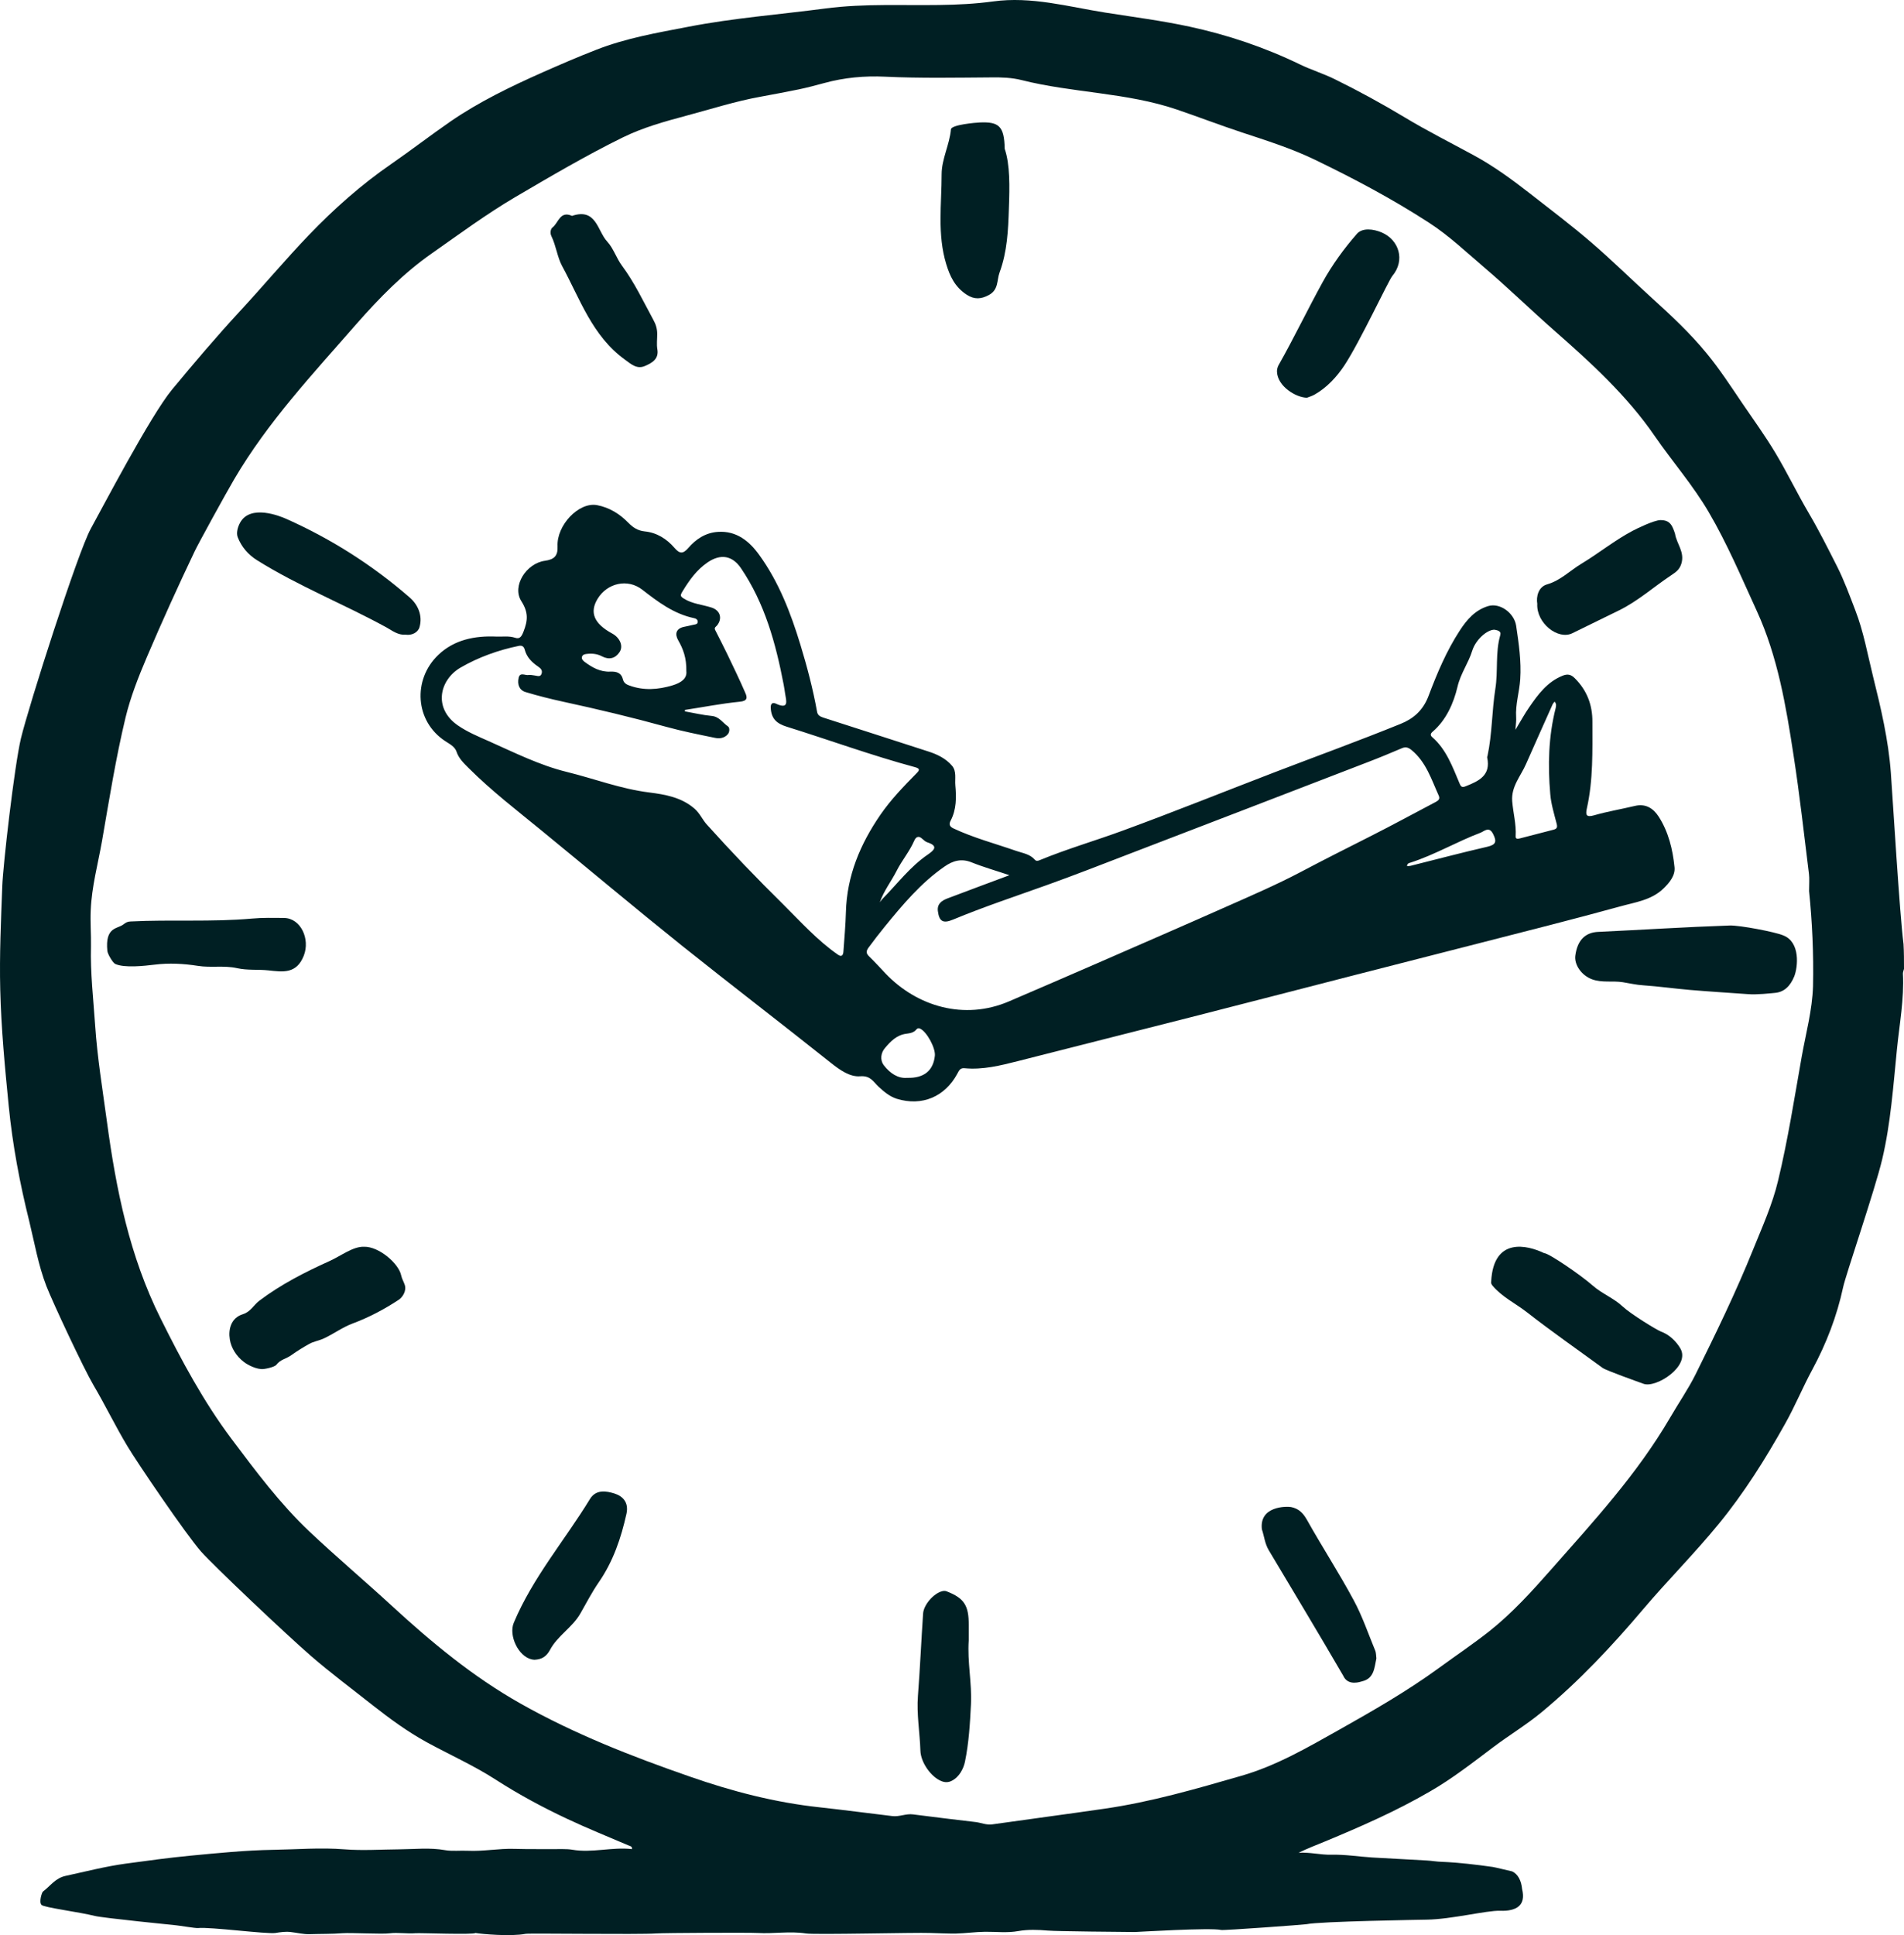 <svg width="249" height="253" viewBox="0 0 249 253" fill="none" xmlns="http://www.w3.org/2000/svg">
<path d="M249 126.673C248.953 126.877 248.859 127.081 248.859 127.285C249.031 130.628 248.406 133.891 248.077 137.186C247.593 142.004 247.264 146.836 246.154 151.544C245.216 155.529 241.354 166.764 241.041 168.286C240.228 172.068 238.852 175.645 237.007 179.066C235.741 181.404 234.74 183.867 233.427 186.19C230.862 190.771 228.095 195.181 224.764 199.245C221.606 203.105 218.088 206.619 214.867 210.417C210.802 215.218 206.502 219.8 201.655 223.817C199.638 225.496 197.355 226.861 195.26 228.446C192.57 230.47 189.928 232.541 187.004 234.22C182.61 236.778 177.951 238.818 173.26 240.763C172.119 241.234 170.962 241.673 169.82 242.238C171.274 242.128 172.666 242.521 174.12 242.489C175.903 242.442 177.685 242.74 179.468 242.85C181.844 242.991 184.205 243.101 186.582 243.242C187.223 243.274 187.864 243.399 188.521 243.415C190.772 243.509 193.008 243.776 195.228 244.09C195.619 244.153 196.98 244.498 197.761 244.67C198.543 245.047 198.95 245.894 199.059 246.993C199.575 249.064 198.387 249.895 196.167 249.817C194.462 249.754 189.818 250.931 186.597 250.978C185.972 250.994 172.541 251.198 170.852 251.574C170.524 251.637 160.032 252.406 159.704 252.328C158.328 251.998 148.696 252.594 148.415 252.594C146.961 252.579 138.314 252.516 137.016 252.406C135.781 252.296 134.421 252.249 133.186 252.469C131.716 252.736 130.262 252.547 128.823 252.563C127.541 252.579 126.274 252.767 124.992 252.798C124.336 252.814 122.475 252.751 121.631 252.72C119.833 252.641 106.605 252.971 105.385 252.783C103.29 252.453 101.179 252.845 99.084 252.72C98.146 252.657 86.872 252.704 85.793 252.783C83.542 252.94 69.235 252.736 68.75 252.83C66.796 253.206 62.981 252.861 62.183 252.72C61.917 252.971 54.944 252.704 54.365 252.751C53.208 252.845 52.036 252.626 50.925 252.767C49.987 252.892 45.844 252.673 44.812 252.751C43.389 252.861 41.95 252.83 40.528 252.877C39.668 252.908 38.855 252.689 38.01 252.594C37.354 252.516 36.681 252.61 36.025 252.72C34.899 252.892 27.456 251.904 25.892 252.077C25.549 252.108 23.406 251.747 23.031 251.716C22.89 251.7 13.446 250.758 12.399 250.492C10.351 249.974 5.738 249.393 5.425 249.048C5.066 248.656 5.488 247.401 5.613 247.306C6.582 246.585 7.239 245.533 8.599 245.251C11.21 244.686 13.806 244.011 16.464 243.65C19.263 243.274 22.062 242.882 24.876 242.615C28.488 242.27 32.1 241.909 35.712 241.846C38.823 241.799 41.935 241.532 45.062 241.783C47.423 241.971 49.847 241.799 52.223 241.783C54.209 241.768 56.21 241.532 58.227 241.893C59.087 242.05 60.244 241.924 61.198 241.971C63.231 242.066 65.232 241.658 67.249 241.72C69.391 241.783 71.534 241.736 73.66 241.752C74.051 241.752 74.442 241.768 74.817 241.83C77.428 242.285 80.024 241.454 82.651 241.752C82.682 241.375 82.4 241.36 82.213 241.281C79.539 240.136 76.834 239.053 74.207 237.813C70.986 236.307 67.843 234.612 64.841 232.682C61.949 230.815 58.806 229.419 55.788 227.771C53.302 226.406 51.004 224.727 48.768 222.97C46.047 220.82 43.264 218.749 40.653 216.489C37.463 213.728 27.863 204.642 26.283 202.838C24.298 200.578 17.997 191.305 16.652 189.061C15.088 186.456 13.759 183.695 12.211 181.074C10.945 178.925 6.895 170.279 6.066 168.145C5.003 165.383 4.518 162.512 3.83 159.687C2.595 154.729 1.641 149.692 1.141 144.608C0.641 139.54 0.156 134.488 0.031 129.388C-0.079 124.869 0.125 120.366 0.297 115.878C0.391 113.132 1.876 100.187 2.736 96.546C3.721 92.42 10.179 72.163 11.883 69.103C13.165 66.796 19.685 54.322 22.5 50.933C25.377 47.465 28.285 44.029 31.349 40.718C34.398 37.423 37.275 33.986 40.371 30.754C43.67 27.317 47.235 24.148 51.176 21.433C53.787 19.629 56.304 17.683 58.915 15.879C62.684 13.29 66.796 11.313 70.955 9.461C73.269 8.441 75.583 7.437 77.928 6.527C81.838 4.989 85.934 4.283 90.031 3.498C95.941 2.353 101.945 1.898 107.902 1.113C110.498 0.768 113.14 0.674 115.767 0.658C120.474 0.627 125.18 0.831 129.871 0.188C134.89 -0.503 139.69 0.878 144.553 1.647C148.227 2.227 151.917 2.698 155.56 3.483C160.564 4.565 165.38 6.182 170.008 8.425C171.462 9.132 173.057 9.618 174.527 10.34C177.654 11.877 180.703 13.541 183.705 15.345C186.644 17.118 189.709 18.656 192.711 20.288C195.307 21.7 197.683 23.426 199.997 25.231C202.702 27.349 205.454 29.42 208.065 31.664C210.786 34.002 213.35 36.528 216.008 38.945C218.541 41.236 221.028 43.558 223.201 46.21C224.89 48.265 226.344 50.493 227.829 52.69C229.299 54.855 230.831 56.958 232.176 59.202C233.724 61.791 235.037 64.521 236.57 67.126C237.899 69.385 239.071 71.739 240.26 74.077C241.182 75.913 241.886 77.843 242.621 79.757C243.715 82.582 244.231 85.531 244.95 88.434C245.982 92.577 246.967 96.766 247.28 101.034C247.53 104.439 248.421 119.393 248.937 123.425C249 124.477 249 125.575 249 126.673ZM236.585 116.506C236.585 115.548 236.648 114.889 236.57 114.246C235.928 109.068 235.35 103.874 234.553 98.728C233.567 92.294 232.489 85.861 229.752 79.883C227.751 75.52 225.89 71.096 223.451 66.938C221.403 63.438 218.729 60.379 216.431 57.052C212.772 51.717 208.019 47.386 203.203 43.166C200.154 40.482 197.245 37.642 194.15 35.006C191.773 32.982 189.49 30.801 186.863 29.106C182.094 26.015 177.091 23.363 171.962 20.884C168.866 19.393 165.63 18.374 162.393 17.307C159.547 16.365 156.764 15.298 153.919 14.325C147.32 12.082 140.284 12.16 133.576 10.465C132.326 10.152 130.996 10.104 129.699 10.12C125.039 10.152 120.395 10.246 115.736 10.026C113.093 9.9 110.42 10.136 107.793 10.858C106.698 11.156 105.573 11.454 104.447 11.689C102.789 12.034 101.132 12.332 99.459 12.646C96.144 13.243 92.955 14.278 89.702 15.141C86.888 15.894 84.073 16.679 81.447 17.966C76.631 20.335 72.018 23.049 67.39 25.764C63.606 27.992 60.104 30.581 56.523 33.092C52.786 35.697 49.612 38.945 46.61 42.365C40.95 48.846 35.039 55.138 30.63 62.654C29.52 64.537 25.877 71.174 25.455 72.084C23.281 76.65 21.186 81.263 19.2 85.924C18.106 88.497 17.074 91.102 16.417 93.816C15.135 99.151 14.275 104.58 13.337 109.978C12.805 112.975 11.992 115.941 11.867 119C11.789 120.57 11.93 122.139 11.899 123.708C11.805 127.191 12.211 130.643 12.446 134.095C12.727 138.285 13.415 142.443 13.978 146.601C15.182 155.514 16.933 164.222 21.014 172.397C23.75 177.889 26.596 183.208 30.286 188.135C33.46 192.356 36.603 196.577 40.434 200.202C43.952 203.528 47.658 206.651 51.223 209.93C56.429 214.716 61.808 219.188 68.031 222.703C75.114 226.704 82.588 229.623 90.218 232.274C95.738 234.204 101.367 235.664 107.199 236.291C110.373 236.637 113.531 237.06 116.705 237.437C117.628 237.547 118.488 237.092 119.41 237.217C122.147 237.578 124.883 237.892 127.619 238.221C128.338 238.315 129.011 238.629 129.777 238.519C134.64 237.829 139.518 237.186 144.381 236.48C150.51 235.601 156.436 233.875 162.362 232.165C166.896 230.862 170.962 228.493 175.043 226.202C179.53 223.676 184.002 221.118 188.177 218.074C190.366 216.473 192.617 214.967 194.744 213.288C197.761 210.903 200.326 208.063 202.874 205.176C208.425 198.884 214.116 192.701 218.385 185.389C219.495 183.475 220.793 181.592 221.747 179.678C224.405 174.312 227.032 168.914 229.283 163.328C230.472 160.378 231.801 157.459 232.535 154.352C233.818 149.018 234.662 143.588 235.616 138.191C236.163 135.115 237.007 132.071 237.101 128.933C237.195 124.712 236.992 120.46 236.585 116.506Z" fill="#001F23"/>
<path d="M198.184 95.416C198.904 94.235 199.39 93.321 199.984 92.471C201.143 90.786 202.348 89.148 204.352 88.344C204.978 88.092 205.432 88.155 205.949 88.675C207.546 90.266 208.266 92.172 208.25 94.408C208.25 98.172 208.36 101.952 207.53 105.669C207.358 106.457 207.374 106.914 208.454 106.599C210.207 106.095 212.007 105.795 213.792 105.37C215.217 105.024 216.219 105.685 216.923 106.772C218.207 108.772 218.755 111.072 218.99 113.387C219.099 114.458 218.332 115.403 217.565 116.143C215.999 117.687 213.855 117.954 211.882 118.506C205.824 120.175 199.734 121.703 193.66 123.262C188.181 124.68 182.701 126.05 177.222 127.467C170.052 129.31 162.882 131.169 155.712 132.996C148.182 134.917 140.652 136.807 133.122 138.729C130.821 139.311 128.52 139.894 126.109 139.658C125.561 139.611 125.405 139.989 125.201 140.367C123.573 143.406 120.567 144.666 117.28 143.658C116.34 143.359 115.605 142.729 114.884 142.068C114.211 141.438 113.851 140.603 112.489 140.713C111.159 140.823 109.859 139.91 108.685 138.981C102.204 133.815 95.629 128.79 89.163 123.624C82.995 118.679 76.937 113.592 70.816 108.583C67.591 105.937 64.272 103.401 61.313 100.44C60.672 99.795 59.998 99.18 59.701 98.267C59.466 97.59 58.793 97.275 58.229 96.897C54.269 94.314 53.94 88.864 57.306 85.635C59.388 83.635 62.096 83.1 64.914 83.226C65.728 83.257 66.542 83.115 67.372 83.383C67.967 83.572 68.201 83.257 68.468 82.564C69.031 81.115 69.125 80.076 68.17 78.579C66.933 76.611 68.828 73.65 71.254 73.319C72.475 73.146 72.976 72.689 72.914 71.413C72.788 68.688 75.669 65.601 78.08 66.042C79.724 66.357 81.038 67.192 82.166 68.342C82.776 68.972 83.418 69.381 84.31 69.476C85.891 69.633 87.191 70.452 88.193 71.618C88.882 72.421 89.32 72.437 89.993 71.665C91.011 70.484 92.263 69.649 93.876 69.539C96.333 69.366 98.024 70.783 99.308 72.579C101.86 76.107 103.409 80.139 104.677 84.297C105.554 87.179 106.321 90.093 106.853 93.054C106.932 93.51 107.229 93.668 107.636 93.81C112.223 95.274 116.81 96.771 121.412 98.251C122.587 98.629 123.698 99.165 124.512 100.125C125.123 100.85 124.857 101.826 124.935 102.677C125.076 104.236 125.091 105.827 124.324 107.292C124.089 107.733 124.152 108.048 124.669 108.3C127.314 109.544 130.132 110.284 132.888 111.245C133.749 111.544 134.688 111.654 135.33 112.395C135.518 112.615 135.752 112.552 135.972 112.458C139.557 110.977 143.282 109.906 146.914 108.567C153.568 106.126 160.143 103.48 166.749 100.944C172.213 98.85 177.723 96.849 183.155 94.644C184.768 93.999 186.083 92.943 186.819 90.99C187.93 88.045 189.167 85.1 190.905 82.438C191.828 81.021 192.908 79.761 194.615 79.241C196.165 78.768 198.028 80.154 198.278 81.808C198.622 84.139 198.967 86.439 198.81 88.817C198.701 90.486 198.168 92.093 198.278 93.778C198.309 94.188 198.247 94.629 198.184 95.416ZM89.57 92.817C89.57 92.88 89.57 92.943 89.57 93.006C90.745 93.211 91.903 93.495 93.093 93.605C94.063 93.699 94.517 94.503 95.206 94.975C95.441 95.133 95.441 95.7 95.175 95.999C94.737 96.503 94.11 96.597 93.516 96.471C91.371 96.03 89.226 95.605 87.113 95.022C82.667 93.794 78.174 92.723 73.665 91.746C72.006 91.384 70.362 90.975 68.749 90.486C67.888 90.234 67.638 89.447 67.826 88.628C67.998 87.825 68.687 88.344 69.141 88.25C69.391 88.203 69.657 88.297 69.908 88.313C70.252 88.344 70.675 88.581 70.832 88.061C70.957 87.651 70.738 87.399 70.393 87.163C69.579 86.612 68.89 85.95 68.624 84.942C68.53 84.564 68.311 84.36 67.873 84.438C65.18 84.99 62.581 85.919 60.218 87.289C57.478 88.896 56.617 92.597 59.889 94.849C61.126 95.7 62.519 96.282 63.912 96.897C67.278 98.393 70.55 100.047 74.15 100.929C77.735 101.811 81.195 103.149 84.905 103.606C86.987 103.874 89.132 104.236 90.854 105.748C91.527 106.347 91.872 107.166 92.404 107.764C95.629 111.355 98.979 114.852 102.423 118.238C104.724 120.522 106.9 122.963 109.593 124.821C110.063 125.152 110.266 124.884 110.298 124.428C110.423 122.695 110.579 120.978 110.626 119.246C110.752 114.489 112.505 110.347 115.151 106.504C116.513 104.535 118.156 102.834 119.831 101.133C120.254 100.708 120.364 100.488 119.659 100.299C113.992 98.771 108.482 96.755 102.877 95.007C101.578 94.597 100.889 93.983 100.795 92.597C100.748 91.967 101.045 91.809 101.437 91.983C103.222 92.817 102.83 91.636 102.674 90.675C102.611 90.282 102.564 89.904 102.486 89.51C101.452 84.123 100.028 78.894 96.897 74.28C95.77 72.626 94.236 72.374 92.545 73.524C91.105 74.5 90.15 75.855 89.257 77.319C88.929 77.855 88.975 77.965 89.414 78.249C90.525 78.957 91.825 79.036 93.046 79.43C94.189 79.792 94.502 80.847 93.782 81.761C93.641 81.934 93.375 82.044 93.516 82.344C94.048 83.399 94.596 84.454 95.112 85.525C95.911 87.195 96.725 88.864 97.46 90.565C97.742 91.195 97.789 91.652 96.725 91.746C94.329 91.983 91.95 92.455 89.57 92.817ZM132.011 114.426C130.242 113.828 128.614 113.371 127.048 112.741C125.718 112.206 124.606 112.536 123.526 113.292C120.426 115.434 118.031 118.301 115.667 121.199C114.947 122.081 114.258 122.979 113.585 123.892C113.209 124.412 113.288 124.68 113.695 125.073C114.43 125.782 115.104 126.538 115.808 127.278C119.91 131.578 126.093 133.437 131.964 130.917C135.768 129.279 139.588 127.641 143.376 125.987C149.106 123.483 154.851 120.994 160.565 118.458C163.759 117.041 166.968 115.655 170.052 114.033C173.121 112.41 176.22 110.851 179.304 109.292C182.138 107.859 184.94 106.331 187.758 104.85C188.071 104.677 188.353 104.488 188.165 104.047C187.194 101.905 186.506 99.621 184.58 98.046C184.142 97.7 183.813 97.621 183.328 97.826C181.919 98.424 180.494 99.023 179.054 99.574C168.596 103.606 158.123 107.638 147.65 111.654C144.081 113.025 140.511 114.426 136.895 115.718C132.809 117.183 128.676 118.553 124.653 120.222C123.338 120.774 122.821 120.49 122.649 119.088C122.54 118.128 123.228 117.718 123.933 117.45C126.563 116.442 129.177 115.497 132.011 114.426ZM89.758 87.746C89.79 86.013 89.336 84.832 88.694 83.714C88.209 82.863 88.443 82.186 89.398 81.966C89.837 81.871 90.259 81.792 90.698 81.682C90.917 81.635 91.214 81.635 91.246 81.336C91.277 81.005 91.011 80.863 90.76 80.816C88.13 80.265 86.064 78.705 83.997 77.099C82.072 75.603 79.41 76.233 78.158 78.28C77.062 80.076 77.688 81.54 80.068 82.832C81.054 83.367 81.555 84.454 81.023 85.257C80.475 86.092 79.645 86.297 78.722 85.809C78.095 85.478 77.438 85.415 76.749 85.494C76.483 85.525 76.201 85.572 76.107 85.872C76.029 86.155 76.233 86.36 76.452 86.533C77.454 87.273 78.502 87.872 79.817 87.809C80.6 87.777 81.258 87.935 81.477 88.864C81.571 89.242 81.868 89.478 82.291 89.62C84.185 90.313 86.064 90.171 87.958 89.604C89.085 89.258 89.868 88.707 89.758 87.746ZM195.445 82.328C194.505 82.312 193.002 83.588 192.533 85.084C192.032 86.706 191.014 88.045 190.607 89.793C190.106 91.904 189.151 94.125 187.351 95.668C187.085 95.889 187.007 96.125 187.304 96.377C189.167 97.999 189.965 100.283 190.889 102.456C191.077 102.913 191.249 102.976 191.703 102.787C193.409 102.11 194.991 101.37 194.49 99.039C194.474 98.976 194.521 98.881 194.537 98.802C195.147 95.92 195.1 92.975 195.554 90.077C195.93 87.746 195.538 85.352 196.196 83.052C196.368 82.47 195.805 82.407 195.445 82.328ZM203.303 91.731C203.209 91.872 203.1 91.967 203.037 92.109C201.879 94.707 200.705 97.306 199.562 99.905C198.873 101.48 197.621 102.819 197.761 104.74C197.887 106.284 198.309 107.78 198.215 109.339C198.184 109.749 198.544 109.67 198.795 109.607C200.266 109.229 201.722 108.851 203.178 108.473C203.585 108.363 203.695 108.189 203.585 107.733C203.256 106.441 202.849 105.15 202.74 103.827C202.411 100.047 202.505 96.298 203.444 92.581C203.491 92.329 203.585 92.03 203.303 91.731ZM118.642 140.918C120.865 140.981 122.054 139.957 122.258 138.036C122.367 137.043 121.225 134.917 120.348 134.492C120.16 134.397 119.988 134.413 119.847 134.586C119.503 135.012 119.017 135.09 118.516 135.153C117.28 135.311 116.45 136.161 115.73 137.028C115.213 137.626 115.041 138.555 115.589 139.28C116.403 140.335 117.452 141.028 118.642 140.918ZM184.016 113.245C184.173 113.229 184.33 113.229 184.47 113.198C187.805 112.363 191.139 111.481 194.49 110.709C195.664 110.442 195.758 110.016 195.257 109.024C194.74 108 194.13 108.662 193.629 108.867C190.513 110.048 187.617 111.765 184.439 112.788C184.22 112.836 184.016 112.914 184.016 113.245ZM115.057 117.97C115.182 117.813 115.291 117.639 115.432 117.498C117.374 115.529 119.033 113.292 121.35 111.717C122.195 111.135 122.728 110.599 121.272 110.127C121.037 110.048 120.818 109.859 120.63 109.686C120.129 109.197 119.769 109.418 119.55 109.938C118.939 111.339 117.937 112.505 117.248 113.875C116.559 115.23 115.589 116.458 115.057 117.97Z" fill="#001F23"/>
<path d="M47.643 163.002C49.544 162.971 52.14 165.173 52.465 166.746C52.557 167.186 52.789 167.563 52.928 167.972C53.206 168.79 52.619 169.624 52.14 169.938C50.255 171.181 48.23 172.25 46.113 173.037C44.769 173.54 43.641 174.389 42.358 174.987C41.709 175.286 40.983 175.396 40.458 175.695C39.669 176.135 38.85 176.638 38.078 177.189C37.398 177.676 36.687 177.724 36.146 178.431C35.899 178.746 34.57 179.029 34.184 178.998C33.086 178.919 32.005 178.164 31.881 178.054C30.907 177.315 30.227 176.214 30.058 175.129C29.841 173.807 30.197 172.297 31.788 171.81C32.762 171.511 33.179 170.615 33.905 170.064C36.733 167.925 39.886 166.321 43.054 164.89C44.63 164.182 46.16 162.939 47.643 163.002Z" fill="#001F23"/>
<path d="M201.941 163.838C202.524 163.822 206.769 166.726 208.316 168.098C209.496 169.131 211.044 169.728 212.163 170.776C213.266 171.809 216.653 173.874 217.204 174.084C218.262 174.471 219.151 175.294 219.733 176.262C221.143 178.586 216.591 181.506 214.952 180.925C214.201 180.651 210.094 179.199 209.588 178.844C206.278 176.424 202.907 174.084 199.689 171.567C198.202 170.405 196.44 169.582 195.183 168.082C195.03 167.888 194.969 167.743 195.015 167.517C195.321 161.708 199.735 162.773 201.941 163.838Z" fill="#001F23"/>
<path d="M228.563 129.972C226.033 129.795 223.52 129.636 220.99 129.424C218.959 129.247 216.945 128.964 214.915 128.822C213.997 128.769 213.126 128.557 212.224 128.415C210.887 128.203 209.501 128.521 208.18 128.026C206.842 127.531 205.843 126.133 206.02 124.912C206.294 122.895 207.342 121.905 209.017 121.834C214.738 121.568 220.474 121.197 226.194 121.002C227.467 120.949 232.188 121.851 233.204 122.294C235.476 123.161 235.121 126.434 234.654 127.637C234.122 128.946 233.316 129.707 232.124 129.813C231.673 129.848 229.772 130.078 228.563 129.972Z" fill="#001F23"/>
<path d="M170.918 52C169.436 51.968 167.08 50.491 167.002 48.613C166.986 48.34 167.064 48.019 167.189 47.778C169.217 44.199 170.996 40.474 172.977 36.879C174.225 34.615 175.77 32.496 177.455 30.57C178.172 29.751 179.608 29.928 180.7 30.393C182.962 31.372 183.804 34.021 182.088 36.076C181.573 36.686 177.845 44.712 175.801 47.794C174.818 49.271 173.523 50.684 171.901 51.599C171.557 51.791 171.152 51.904 170.918 52Z" fill="#001F23"/>
<path d="M53.074 82.983C52.052 83.06 51.314 82.463 50.575 82.049C44.997 78.988 39.027 76.631 33.622 73.249C32.428 72.499 31.579 71.489 31.092 70.249C30.872 69.698 31.076 68.933 31.39 68.351C32.726 65.887 36.623 67.478 37.424 67.831C43.332 70.463 48.737 73.907 53.576 78.116C54.676 79.065 55.289 80.504 54.865 81.988C54.676 82.677 53.891 83.09 53.074 82.983Z" fill="#001F23"/>
<path d="M131.39 19.451C132.097 21.512 132.044 24.394 131.938 27.26C131.849 30.08 131.726 32.9 130.719 35.626C130.348 36.649 130.613 37.873 129.324 38.57C128.318 39.112 127.435 39.19 126.41 38.523C124.856 37.501 124.221 36.091 123.744 34.526C122.561 30.637 123.144 26.687 123.144 22.782C123.144 20.799 124.185 18.909 124.362 16.911C124.415 16.306 127.629 16.027 128.141 16.012C130.631 15.903 131.337 16.492 131.39 19.451Z" fill="#001F23"/>
<path d="M14.039 124.319C13.731 121.186 15.331 121.455 16.101 120.886C16.485 120.601 16.67 120.49 17.07 120.474C22.363 120.205 27.655 120.569 32.948 120.095C34.333 119.968 35.748 120 37.148 120.015C39.333 120.047 40.579 122.768 39.733 124.936C38.779 127.372 36.979 127.071 35.086 126.866C33.733 126.723 32.363 126.882 31.009 126.581C29.317 126.201 27.563 126.549 25.886 126.28C23.978 125.98 22.085 125.885 20.209 126.122C18.901 126.28 16.27 126.581 15.07 126.027C14.777 125.901 14.085 124.777 14.039 124.319Z" fill="#001F23"/>
<path d="M126.688 214.463C126.489 217.267 127.118 220.04 126.98 222.814C126.857 225.32 126.704 227.874 126.198 230.318C126.029 231.164 125.476 232.339 124.433 232.841C124.019 233.044 123.589 233.044 123.175 232.888C121.779 232.371 120.414 230.428 120.368 228.893C120.291 226.495 119.861 224.13 120.045 221.717C120.322 218.129 120.475 214.541 120.72 210.953C120.797 209.81 122.101 208.321 123.206 208.039C123.39 207.992 123.62 207.977 123.804 208.055C126.09 208.948 126.704 209.888 126.688 212.473C126.688 213.162 126.688 213.82 126.688 214.463Z" fill="#001F23"/>
<path d="M180 216.822C179.736 218.031 179.721 219.45 178.124 219.82C177.969 219.853 176.295 220.513 175.66 219.079C172.234 213.196 169.429 208.554 165.941 202.704C165.399 201.801 165.337 200.866 165.027 199.947C164.655 196.885 168.251 196.933 168.824 197.03C169.801 197.224 170.374 197.755 170.901 198.674C172.885 202.22 175.102 205.621 177.024 209.199C178.171 211.31 178.946 213.631 179.876 215.872C179.969 216.162 179.953 216.468 180 216.822Z" fill="#001F23"/>
<path d="M201.04 78.937C200.883 78.038 201.165 76.73 202.324 76.403C204.079 75.896 205.317 74.605 206.805 73.706C209.061 72.349 211.129 70.665 213.464 69.422C213.981 69.144 216.284 68.016 217.145 68C218.383 68 218.681 68.638 219.057 69.782C219.26 71.106 220.373 72.185 219.871 73.738C219.621 74.507 219.135 74.817 218.555 75.21C216.268 76.73 214.2 78.594 211.725 79.804C209.704 80.801 207.667 81.782 205.646 82.779C203.766 83.727 200.899 81.471 201.04 78.937Z" fill="#001F23"/>
<path d="M85.951 43.682C85.951 44.341 85.856 45.016 85.967 45.66C86.187 46.948 85.273 47.439 84.375 47.837C83.303 48.328 82.53 47.607 81.711 47.009C77.439 43.912 75.862 39.097 73.514 34.788C72.883 33.622 72.726 32.135 72.111 30.877C71.906 30.463 72.001 29.927 72.269 29.727C73.041 29.129 73.23 27.519 74.806 28.224C78.006 27.151 78.117 30.203 79.409 31.583C80.229 32.472 80.607 33.745 81.332 34.726C82.987 36.95 84.138 39.419 85.447 41.826C85.778 42.409 85.951 43.022 85.951 43.682Z" fill="#001F23"/>
<path d="M69.894 217C69.795 216.984 69.663 216.984 69.531 216.951C67.764 216.545 66.509 213.815 67.186 212.174C69.663 206.26 73.857 201.385 77.16 195.974C77.952 194.691 79.29 194.934 80.347 195.259C81.436 195.601 82.246 196.413 81.932 197.892C81.222 201.093 80.198 204.131 78.299 206.877C77.407 208.177 76.681 209.574 75.905 210.939C74.865 212.775 72.9 213.864 71.925 215.716C71.447 216.594 70.852 216.951 69.894 217Z" fill="#001F23"/>
</svg>
